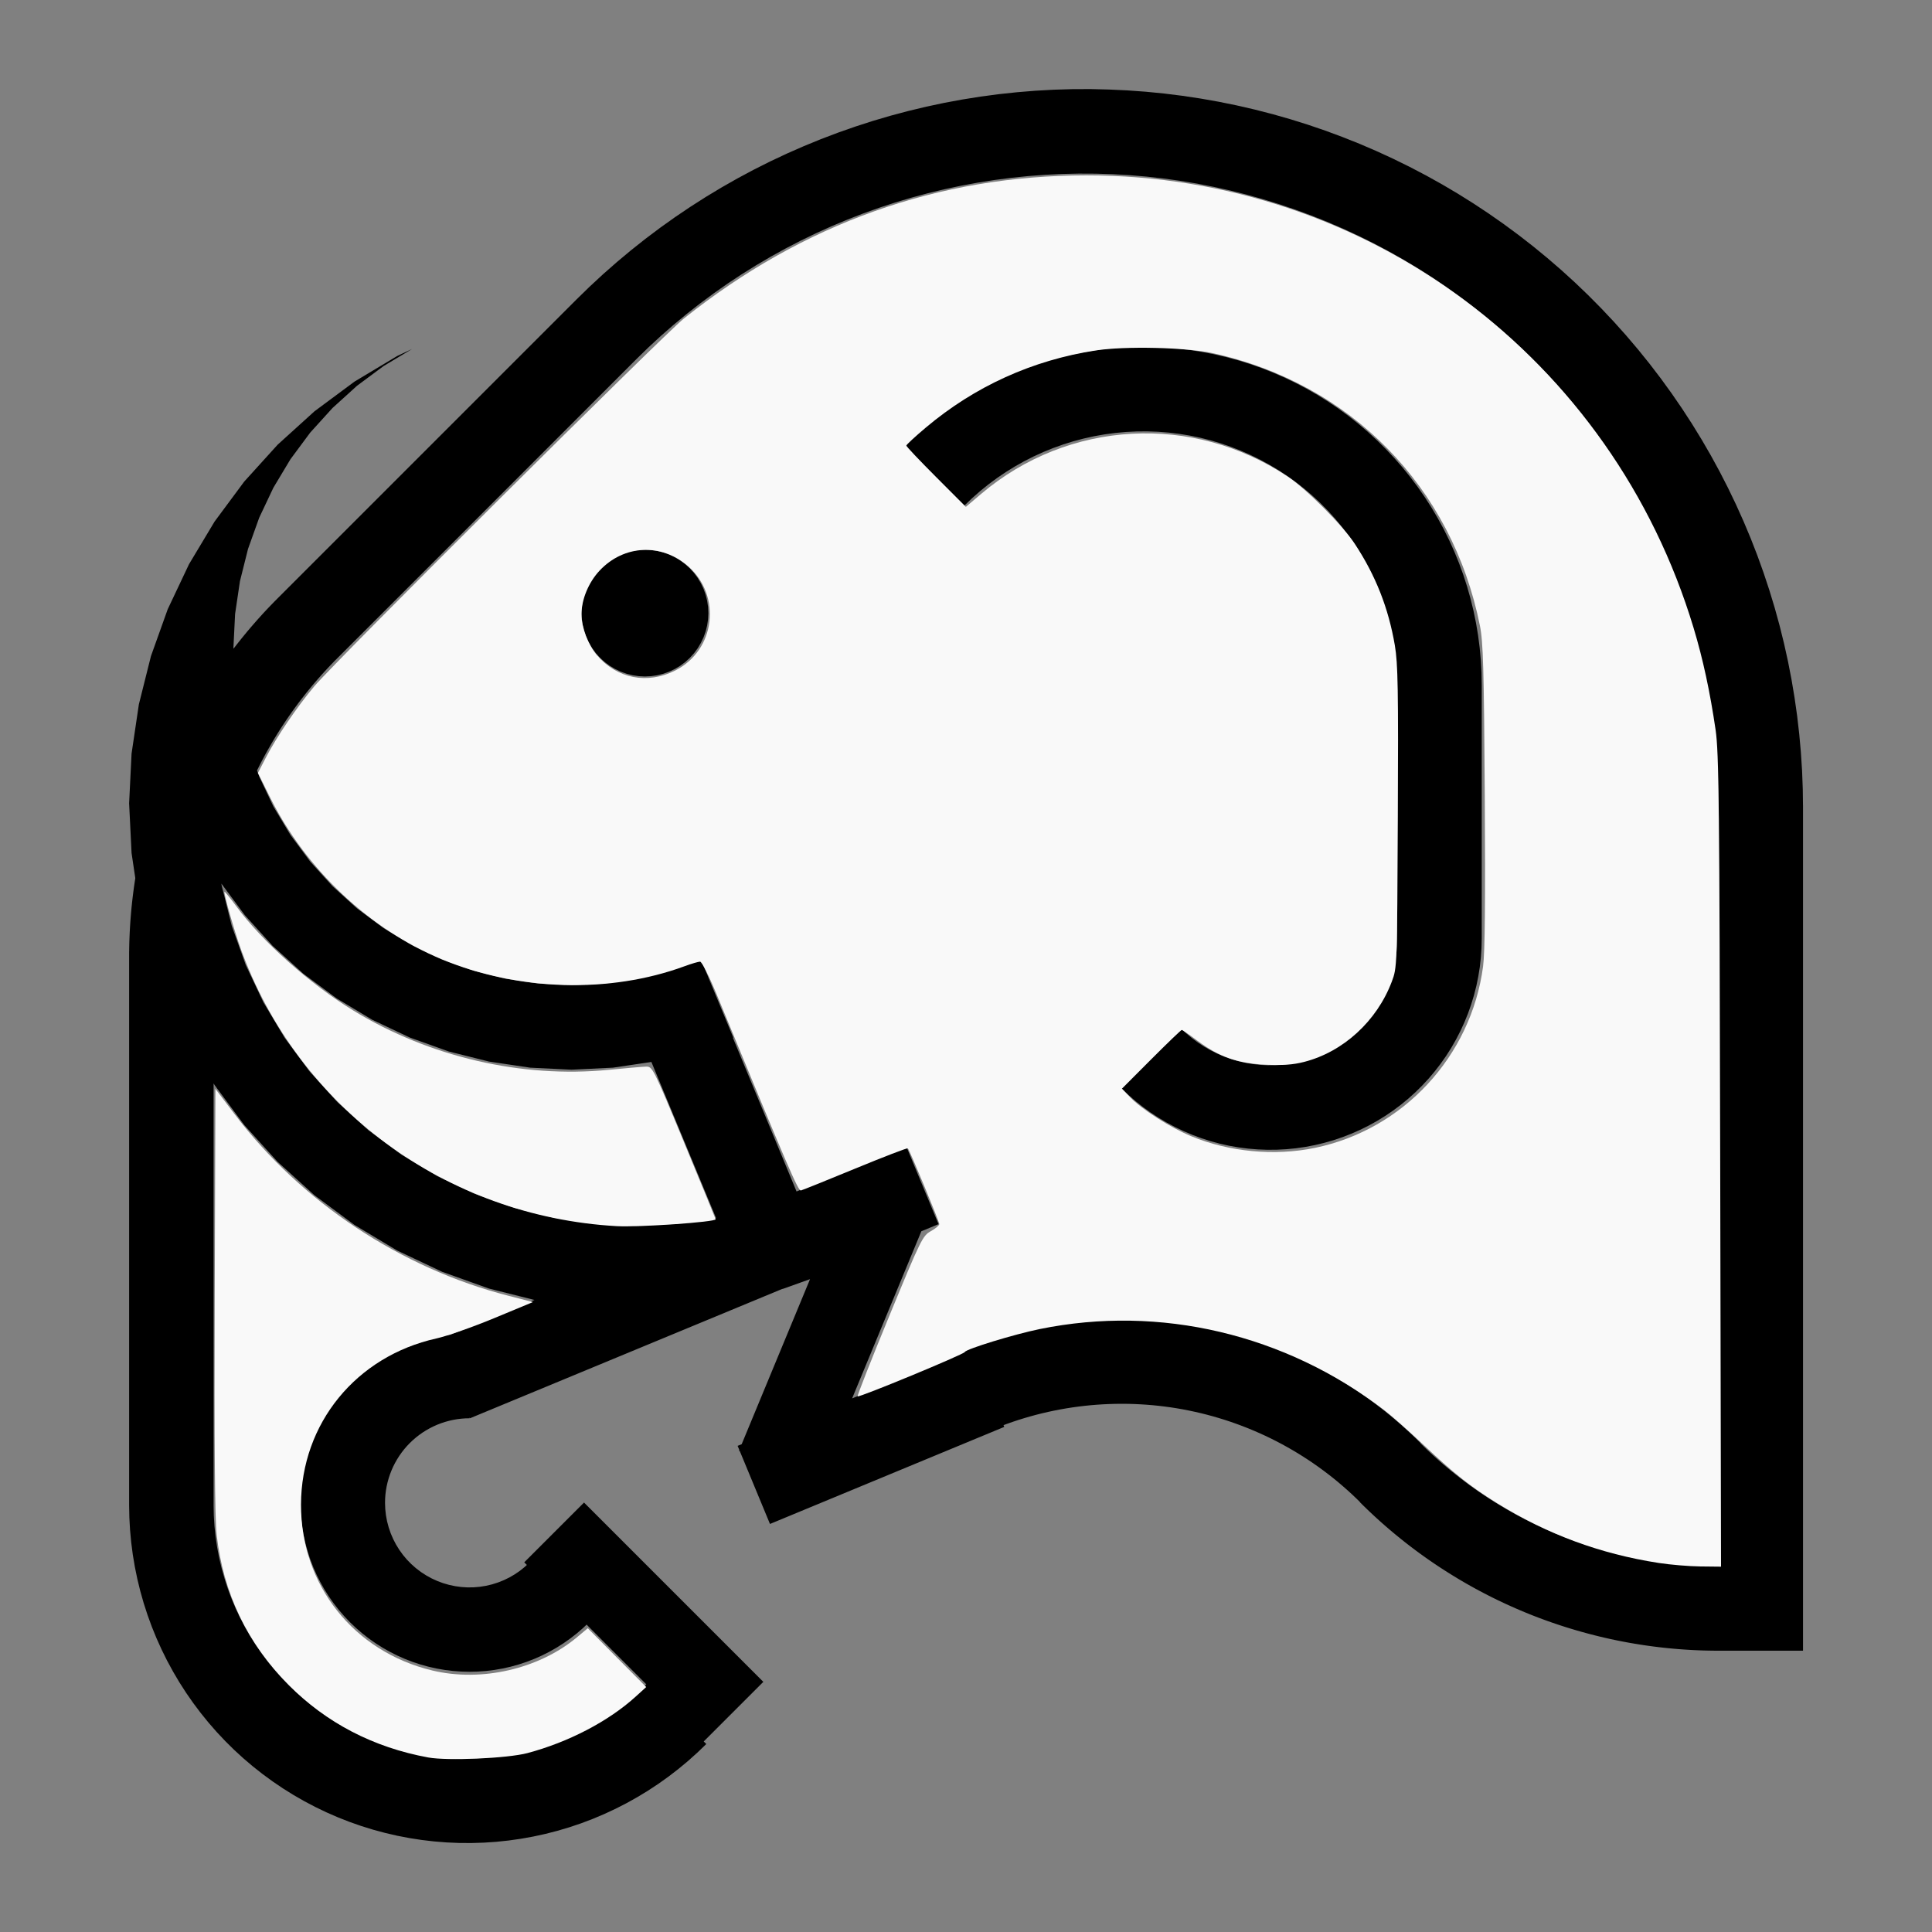 <?xml version="1.0" encoding="UTF-8" standalone="no"?>
<svg
   width="100%"
   height="100%"
   viewBox="-103.033 -123.494 200 200"
   version="1.1"
   id="svg1"
   sodipodi:docname="wmastodon.svg"
   inkscape:version="1.3 (0e150ed6c4, 2023-07-21)"
   xmlns:inkscape="http://www.inkscape.org/namespaces/inkscape"
   xmlns:sodipodi="http://sodipodi.sourceforge.net/DTD/sodipodi-0.dtd"
   xmlns="http://www.w3.org/2000/svg"
   xmlns:svg="http://www.w3.org/2000/svg"
   xmlns:rdf="http://www.w3.org/1999/02/22-rdf-syntax-ns#"
   xmlns:cc="http://creativecommons.org/ns#"
   xmlns:dc="http://purl.org/dc/elements/1.1/">
  <rect x="-103.033" y="-123.494" width="200" height="200" fill="#808080" stroke="none"/>
  <defs
     id="defs1" />
  <sodipodi:namedview
     id="namedview1"
     pagecolor="#505050"
     bordercolor="#ffffff"
     borderopacity="1"
     inkscape:showpageshadow="0"
     inkscape:pageopacity="0"
     inkscape:pagecheckerboard="1"
     inkscape:deskcolor="#505050"
     inkscape:document-units="mm"
     showgrid="false"
     inkscape:zoom="1.0874118"
     inkscape:cx="377.96169"
     inkscape:cy="395.89418"
     inkscape:window-width="1838"
     inkscape:window-height="1057"
     inkscape:window-x="2234"
     inkscape:window-y="1637"
     inkscape:window-maximized="1"
     inkscape:current-layer="svg1" />
  <title
     id="title1">svgOutput</title>
  <desc
     id="desc1">made with tinkercad</desc>
  <path
     id="path1"
     d="m 9.867,-114.273 -1.905,0.008 -1.904,0.057 -1.902,0.106 -1.898,0.155 -1.894,0.202 -0.757,0.101 -1.131,0.151 -1.787,0.284 -0.094,0.015 -1.873,0.347 -1.863,0.396 -1.852,0.444 -1.841,0.49 -1.827,0.537 -1.813,0.585 -0.255,0.089 -1.543,0.541 -1.781,0.676 -1.763,0.722 -1.744,0.766 -1.724,0.81 -1.702,0.855 -0.771,0.412 -0.908,0.486 -1.656,0.941 -0.744,0.448 -0.64,0.386 -0.248,0.149 -1.606,1.025 -1.579,1.065 -1.551,1.105 -1.522,1.144 -1.493,1.184 -1.462,1.221 -1.431,1.257 -1.397,1.294 -0.733,0.715 -0.102,0.099 -0.529,0.515 -10.937,10.937 -6.697,6.697 -10.423,10.423 -2.879,2.879 -0.363,0.367 -0.359,0.369 -0.355,0.373 -0.353,0.376 -0.347,0.381 -0.344,0.383 -0.34,0.388 -0.338,0.39 -0.332,0.393 -0.102,0.124 -0.226,0.273 -0.325,0.4 -0.321,0.403 -0.317,0.406 -0.144,0.189 v -0.004 l -4.53e-4,-0.011 -9.04e-4,-0.02 -0.001,-0.021 -0.001,-0.033 -0.002,-0.048 -0.002,-0.031 v -0.002 l 0.003,-0.063 0.003,-0.056 0.005,-0.095 0.003,-0.057 0.011,-0.223 0.145,-2.935 0.504,-3.398 0.275,-1.097 0.559,-2.235 1.158,-3.234 1.468,-3.105 1.767,-2.946 2.046,-2.759 2.307,-2.545 2.544,-2.307 1.127,-0.836 1.632,-1.21 2.931,-1.756 -1.537,0.727 -3.167,1.898 -1.252,0.751 -1.354,1.004 -2.784,2.065 -3.803,3.447 -0.014,0.013 -3.46,3.818 -1.115,1.504 -1.954,2.635 -2.649,4.419 -0.309,0.655 -1.894,4.003 -1.735,4.851 -1.252,4.997 -0.591,3.988 -0.165,1.11 -0.252,5.128 -9.1e-4,0.018 9.1e-4,0.018 0.224,4.561 0.028,0.567 0.147,0.991 0.15,1.009 0.045,0.301 0.012,0.083 0.009,0.061 0.009,0.06 0.007,0.048 0.004,0.029 0.003,0.018 4.55e-4,0.002 -0.07,0.459 -0.074,0.51 -0.067,0.511 -0.064,0.511 -0.058,0.512 -0.054,0.513 -0.047,0.514 -0.039,0.471 -0.004,0.043 -0.038,0.514 -0.033,0.515 -0.028,0.515 -0.022,0.515 -0.019,0.515 -0.012,0.515 -0.006,0.438 h -0.003 v 0.192 0.401 56.721 h -9.1e-4 l 9.1e-4,0.047 0.023,1.24 0.071,1.287 0.119,1.283 0.165,1.277 0.213,1.271 0.259,1.262 0.305,1.252 0.351,1.239 0.397,1.226 0.441,1.211 0.486,1.193 0.529,1.174 0.572,1.155 0.615,1.132 0.422,0.715 0.233,0.395 0.696,1.084 0.736,1.058 0.774,1.03 0.811,1.001 0.532,0.609 0.316,0.362 0.883,0.939 0.916,0.906 0.95,0.87 0.035,0.03 0.946,0.806 1.012,0.799 1.04,0.761 1.067,0.723 1.093,0.683 0.592,0.34 0.525,0.302 1.14,0.6 1.161,0.558 1.181,0.515 1.199,0.472 1.216,0.426 1.23,0.382 1.244,0.336 1.256,0.291 1.265,0.243 1.273,0.197 1.279,0.15 0.366,0.029 0.919,0.074 1.287,0.055 1.289,0.008 1.288,-0.04 1.286,-0.086 1.281,-0.135 1.276,-0.181 1.268,-0.228 1.258,-0.274 1.249,-0.321 1.234,-0.366 0.701,-0.236 0.52,-0.175 0.05,-0.019 1.155,-0.438 1.187,-0.501 1.168,-0.544 1.147,-0.586 1.125,-0.629 1.101,-0.669 1.076,-0.709 1.049,-0.749 1.02,-0.787 0.992,-0.823 0.282,-0.253 0.677,-0.606 0.928,-0.894 -0.265,-0.265 0.265,-0.265 5.905,-5.905 -5.905,-5.905 -12.127,-12.127 -0.281,-0.281 -0.249,-0.249 -0.248,0.249 -0.003,0.002 -3.628,3.628 -2.059,2.059 -0.25,0.25 0.272,0.272 -0.212,0.197 -0.503,0.404 -0.531,0.365 -0.557,0.324 -0.27,0.132 -0.309,0.151 -0.598,0.239 -0.614,0.195 -0.626,0.149 -0.637,0.103 -0.641,0.055 -0.644,0.009 -0.643,-0.04 -0.639,-0.087 -0.631,-0.134 -0.619,-0.179 -0.567,-0.211 -0.037,-0.014 -0.586,-0.269 -0.564,-0.311 -0.541,-0.351 -0.513,-0.391 -0.482,-0.427 -0.451,-0.46 -0.414,-0.493 -0.378,-0.523 -0.338,-0.548 -0.241,-0.464 -0.056,-0.108 -0.254,-0.593 -0.209,-0.609 -0.165,-0.623 -0.118,-0.634 -0.071,-0.64 -0.016,-0.423 -0.008,-0.219 0.01,-0.428 0.031,-0.428 0.052,-0.426 0.074,-0.424 0.095,-0.42 0.115,-0.414 0.135,-0.408 0.143,-0.372 0.011,-0.029 0.174,-0.394 0.194,-0.383 0.212,-0.374 0.229,-0.363 0.248,-0.351 0.133,-0.171 0.131,-0.168 0.28,-0.326 0.298,-0.311 0.311,-0.297 0.326,-0.28 0.339,-0.265 0.351,-0.248 0.364,-0.229 0.373,-0.212 0.383,-0.194 0.393,-0.174 0.036,-0.014 0.365,-0.14 0.409,-0.135 0.414,-0.115 0.419,-0.095 0.424,-0.073 0.427,-0.052 0.428,-0.032 0.428,-0.01 v -0.094 l 0.039,0.093 11.555,-4.786 12.907,-5.346 4.608,-1.909 1.366,-0.566 1.862,-0.771 0.156,-0.039 2.747,-0.983 -0.136,0.329 -0.343,0.829 -0.518,1.252 -0.346,0.835 -2.211,5.336 -3.521,8.502 -0.421,0.174 0.175,0.421 -0.034,0.083 0.083,0.034 3.126,7.547 20.021,-8.294 2.918,-1.209 0.442,-0.183 0.871,-0.36 -0.076,-0.183 0.316,-0.118 0.603,-0.213 0.607,-0.201 0.611,-0.19 0.614,-0.179 0.617,-0.168 0.62,-0.156 0.623,-0.145 0.626,-0.133 0.628,-0.122 0.067,-0.012 0.562,-0.099 0.632,-0.099 0.633,-0.087 0.634,-0.076 0.637,-0.065 0.637,-0.052 0.639,-0.042 0.639,-0.029 0.639,-0.018 0.64,-0.006 0.639,0.005 0.236,0.006 0.403,0.011 0.639,0.03 0.638,0.04 0.639,0.052 0.636,0.064 0.634,0.076 0.633,0.086 0.633,0.099 0.63,0.11 0.628,0.123 0.625,0.133 0.43,0.099 0.194,0.044 0.62,0.157 0.617,0.167 0.614,0.18 0.611,0.188 0.607,0.201 0.603,0.213 0.6,0.222 0.595,0.234 0.591,0.245 0.586,0.255 0.582,0.266 0.348,0.167 0.227,0.109 0.572,0.287 0.566,0.298 0.561,0.309 0.554,0.317 0.549,0.328 0.543,0.339 0.537,0.347 0.53,0.358 0.523,0.367 0.516,0.377 0.027,0.02 0.483,0.366 0.503,0.395 0.495,0.404 0.487,0.414 0.48,0.422 0.473,0.431 0.464,0.44 0.363,0.356 0.013,0.012 -0.013,0.013 0.366,0.363 0.37,0.359 0.373,0.355 0.377,0.352 0.38,0.348 0.384,0.345 0.387,0.34 0.39,0.336 0.394,0.333 0.397,0.329 0.401,0.325 0.161,0.128 0.241,0.193 0.261,0.203 0.146,0.114 0.41,0.313 0.412,0.309 0.416,0.305 0.418,0.301 0.422,0.297 0.425,0.293 0.427,0.288 0.43,0.284 0.433,0.28 0.435,0.275 0.208,0.129 0.231,0.142 0.441,0.268 0.444,0.263 0.445,0.258 0.449,0.255 0.451,0.249 0.128,0.069 0.326,0.176 0.456,0.241 0.458,0.236 0.46,0.232 0.462,0.227 0.466,0.222 0.466,0.219 0.47,0.213 0.471,0.208 0.473,0.204 0.475,0.2 0.477,0.195 0.479,0.19 0.48,0.185 0.483,0.18 0.265,0.097 0.22,0.08 0.486,0.17 0.488,0.167 0.489,0.161 0.491,0.157 0.492,0.151 0.494,0.148 0.496,0.142 0.496,0.137 0.499,0.133 0.499,0.128 0.501,0.123 0.502,0.118 0.502,0.113 0.504,0.108 0.009,0.002 0.496,0.101 0.506,0.098 0.507,0.094 0.508,0.087 0.508,0.083 0.509,0.079 0.51,0.073 0.511,0.068 0.512,0.063 0.512,0.058 0.513,0.053 0.513,0.048 0.514,0.043 0.514,0.038 0.035,0.002 0.479,0.031 0.515,0.028 0.515,0.023 0.515,0.018 0.515,0.012 0.515,0.008 0.515,0.002 h 8.75 V -40.119 h -0.003 l -0.022,-1.686 -0.072,-1.903 -0.123,-1.9 -0.171,-1.897 -0.218,-1.892 -0.268,-1.886 -0.315,-1.878 -0.364,-1.87 -0.411,-1.859 -0.458,-1.849 -0.506,-1.836 -0.553,-1.823 -0.6,-1.808 -0.081,-0.227 -0.563,-1.565 -0.691,-1.776 -0.737,-1.756 -0.781,-1.737 -0.825,-1.716 -0.869,-1.695 -0.117,-0.215 -0.795,-1.457 -0.955,-1.648 -0.473,-0.77 -0.524,-0.853 -1.038,-1.597 -1.079,-1.57 -1.118,-1.542 -1.157,-1.513 -1.196,-1.482 -1.233,-1.451 -1.271,-1.42 -1.306,-1.386 -1.341,-1.353 -0.175,-0.168 -1.2,-1.15 -1.409,-1.282 -1.442,-1.246 -0.196,-0.161 -1.276,-1.047 -1.503,-1.17 -1.532,-1.131 -1.561,-1.092 -1.588,-1.052 -1.614,-1.011 -1.641,-0.969 -1.664,-0.926 -0.346,-0.181 -1.341,-0.702 -0.269,-0.132 -1.44,-0.708 -1.731,-0.796 -1.71,-0.734 -0.04,-0.017 -1.769,-0.706 -1.786,-0.661 -1.803,-0.615 -1.817,-0.568 -1.832,-0.522 -0.407,-0.104 -1.437,-0.37 -1.856,-0.427 -1.867,-0.38 -1.875,-0.331 -1.884,-0.284 -1.89,-0.236 -1.895,-0.186 -1.9,-0.138 -1.902,-0.089 z m -1.22,8.748 1.757,0.008 1.756,0.055 1.754,0.101 0.03,0.003 1.721,0.146 1.747,0.196 1.74,0.242 1.732,0.288 1.726,0.335 1.715,0.381 1.705,0.427 1.692,0.473 0.558,0.172 1.122,0.346 1.664,0.562 1.65,0.606 1.632,0.651 1.614,0.694 1.595,0.737 0.179,0.088 1.396,0.69 1.553,0.822 1.531,0.863 0.401,0.241 1.106,0.662 1.484,0.944 1.456,0.983 0.98,0.701 0.449,0.321 1.402,1.059 0.865,0.69 0.508,0.406 1.344,1.133 1.311,1.168 1.281,1.203 1.248,1.236 0.901,0.943 0.313,0.327 1.18,1.302 1.144,1.333 1.109,1.364 1.072,1.392 0.333,0.458 0.7,0.963 0.996,1.447 0.956,1.475 0.917,1.498 0.877,1.522 0.836,1.546 0.794,1.568 0.751,1.589 0.709,1.607 0.458,1.119 0.208,0.507 0.621,1.643 0.577,1.66 0.533,1.675 0.487,1.688 0.442,1.7 0.396,1.713 0.351,1.721 0.304,1.731 0.258,1.738 0.211,1.744 0.165,1.749 0.117,1.754 0.071,1.755 0.021,1.562 v 0.192 34.781 26.701 14.336 2.715 l -0.487,-0.002 -0.487,-0.009 -0.487,-0.014 -0.487,-0.019 -0.487,-0.024 -0.487,-0.03 -0.487,-0.035 -0.16,-0.014 -0.326,-0.028 -0.486,-0.047 -0.486,-0.052 -0.485,-0.057 -0.483,-0.062 -0.485,-0.067 -0.482,-0.073 -0.481,-0.079 -0.48,-0.084 -0.48,-0.09 -0.478,-0.095 -0.478,-0.099 -0.477,-0.105 -0.475,-0.111 -0.473,-0.116 -0.114,-0.029 -0.359,-0.092 L 63.288,37.075 62.819,36.944 62.351,36.806 61.883,36.665 61.418,36.518 60.955,36.365 60.493,36.207 60.033,36.045 59.685,35.917 59.575,35.877 59.119,35.704 58.665,35.525 58.212,35.343 57.762,35.155 57.314,34.962 l -0.363,-0.162 -0.082,-0.037 -0.444,-0.203 -0.441,-0.208 -0.44,-0.213 -0.436,-0.218 -0.434,-0.222 -0.431,-0.227 -0.429,-0.233 -0.427,-0.237 -0.423,-0.242 -0.421,-0.246 -0.3,-0.18 -0.118,-0.071 -0.416,-0.255 -0.412,-0.26 -0.409,-0.265 -0.407,-0.269 -0.403,-0.274 -0.293,-0.203 -0.108,-0.075 -0.398,-0.283 -0.395,-0.288 -0.39,-0.293 -0.388,-0.297 -0.384,-0.3 -0.38,-0.305 -0.179,-0.146 -0.199,-0.164 -0.374,-0.312 -0.371,-0.317 -0.367,-0.321 -0.363,-0.326 -0.36,-0.33 -0.356,-0.333 -0.352,-0.338 -0.349,-0.341 -0.056,-0.056 -0.014,-0.014 0.014,-0.014 -0.08,-0.078 -0.427,-0.421 -0.515,-0.49 -0.522,-0.482 -0.53,-0.473 -0.538,-0.465 -0.545,-0.456 -0.552,-0.446 -0.559,-0.438 -0.568,-0.429 -0.171,-0.125 -0.402,-0.294 -0.581,-0.409 -0.288,-0.197 -0.298,-0.204 -0.593,-0.391 -0.6,-0.38 -0.605,-0.372 -0.191,-0.112 -0.421,-0.248 -0.617,-0.352 -0.623,-0.342 -0.629,-0.331 -0.634,-0.321 -0.638,-0.311 -0.644,-0.3 -0.648,-0.29 -0.655,-0.279 -0.656,-0.269 -0.663,-0.258 -0.338,-0.125 -0.328,-0.122 -0.67,-0.235 -0.674,-0.226 -0.677,-0.214 -0.681,-0.203 -0.684,-0.193 -0.687,-0.18 -0.69,-0.17 -0.693,-0.158 -0.695,-0.147 -0.689,-0.135 -0.009,-0.001 -0.699,-0.124 -0.702,-0.114 -0.703,-0.101 -0.706,-0.09 -0.706,-0.08 -0.707,-0.067 -0.708,-0.055 -0.71,-0.044 -0.709,-0.033 -0.709,-0.022 -0.1,-0.001 -0.612,-0.008 -0.71,0.001 -0.709,0.013 -0.711,0.025 -0.709,0.036 -0.71,0.048 -0.707,0.06 -0.708,0.071 -0.705,0.081 -0.704,0.094 -0.182,0.027 -0.521,0.078 -0.702,0.117 -0.698,0.128 -0.696,0.139 -0.695,0.15 -0.692,0.162 -0.689,0.174 -0.687,0.184 -0.682,0.195 -0.68,0.207 -0.426,0.137 -0.251,0.081 -0.673,0.228 -0.669,0.239 -0.666,0.251 -0.66,0.26 0.082,0.204 -0.082,0.034 -11.516,4.77 7.166,-17.3 0.165,-0.068 1.615,-0.669 -3.349,-8.084 -7.851,3.252 -3.499,1.449 -2.871,-6.933 -2.347,-5.665 -1.324,-3.198 -0.048,-0.116 0.045,-0.016 -2.798,-6.756 -0.55,-1.327 -0.001,-0.003 -0.045,0.016 -3.187,1.141 -3.332,0.834 -2.01,0.298 -1.387,0.206 -2.394,0.118 -1.037,0.051 -3.431,-0.169 -3.398,-0.504 -3.332,-0.834 -0.397,-0.142 -2.838,-1.016 -0.474,-0.224 -0.079,-0.038 -2.552,-1.206 -2.947,-1.767 -2.759,-2.046 -2.544,-2.307 -2.307,-2.546 -1.082,-1.458 -0.066,-0.09 -0.898,-1.21 -1.767,-2.946 -1.381,-2.921 -0.087,-0.184 -0.226,-0.63 0.02,-0.041 0.213,-0.426 0.218,-0.425 0.223,-0.421 0.227,-0.42 0.232,-0.416 0.236,-0.415 0.12,-0.206 0.121,-0.208 0.246,-0.409 0.249,-0.406 0.254,-0.404 0.259,-0.401 0.264,-0.398 0.267,-0.396 0.272,-0.392 0.275,-0.389 0.131,-0.181 0.149,-0.206 0.284,-0.383 0.097,-0.128 0.192,-0.253 0.293,-0.377 0.296,-0.373 0.301,-0.37 0.304,-0.368 0.309,-0.364 0.313,-0.36 0.316,-0.357 0.321,-0.354 0.324,-0.35 0.328,-0.346 0.332,-0.344 0.084,-0.085 0.251,-0.254 0.001,0.001 6.187,-6.187 19.09,-19.09 5.658,-5.659 -0.001,-0.001 0.099,-0.096 1.16,-1.129 1.291,-1.191 1.322,-1.156 1.354,-1.121 1.382,-1.084 0.86,-0.637 0.52,-0.386 0.032,-0.024 0.088,-0.062 1.35,-0.948 1.465,-0.969 1.491,-0.93 1.514,-0.89 1.539,-0.849 1.561,-0.808 1.581,-0.766 1.602,-0.723 1.62,-0.679 0.612,-0.238 1.026,-0.398 1.654,-0.592 1.669,-0.547 1.684,-0.503 1.697,-0.457 1.708,-0.412 1.719,-0.366 0.26,-0.048 1.468,-0.271 1.451,-0.229 0.285,-0.045 1.743,-0.227 1.747,-0.18 1.752,-0.134 1.755,-0.086 z m 6.281,17.939 -0.984,0.03 -0.303,0.009 -1.286,0.087 -1.281,0.135 -1.276,0.181 -1.269,0.229 -1.258,0.274 -1.249,0.321 -1.234,0.367 -1.222,0.411 -1.205,0.457 -1.187,0.501 -1.168,0.543 -0.398,0.203 -0.749,0.383 -1.125,0.628 -0.94,0.572 -0.104,0.063 -0.057,0.035 -1.076,0.709 -1.049,0.749 -1.02,0.786 -0.992,0.823 -0.96,0.86 -0.927,0.894 6.08,6.08 0.104,0.104 9.044e-4,9.05e-4 0.797,-0.764 0.828,-0.73 0.858,-0.695 0.329,-0.244 0.558,-0.415 0.913,-0.619 0.94,-0.581 0.963,-0.542 0.984,-0.5 1.005,-0.458 1.024,-0.415 1.04,-0.373 1.054,-0.328 1.068,-0.283 1.078,-0.239 1.087,-0.192 1.095,-0.147 1.1,-0.1 0.426,-0.021 0.677,-0.034 1.105,-0.008 1.103,0.039 1.101,0.085 1.097,0.132 1.089,0.176 1.082,0.223 1.071,0.269 1.059,0.313 1.046,0.357 1.029,0.402 1.011,0.444 0.992,0.487 0.873,0.474 0.097,0.053 0.948,0.567 0.922,0.607 0.897,0.646 0.868,0.684 0.839,0.718 0.808,0.752 0.775,0.786 0.741,0.818 0.707,0.849 0.671,0.879 0.633,0.906 0.549,0.861 0.045,0.07 0.554,0.955 0.447,0.851 0.066,0.127 0.472,0.998 0.43,1.018 0.387,1.035 0.342,1.049 0.298,1.064 0.254,1.075 0.208,1.086 0.162,1.092 0.116,1.098 0.07,1.102 0.024,1.102 h -0.002 v 12.687 13.563 h 0.002 l -0.002,0.083 -0.021,0.688 -0.068,0.77 -0.113,0.765 -0.158,0.758 -0.203,0.745 -0.246,0.733 -0.149,0.369 -0.14,0.348 -0.331,0.699 -0.371,0.678 -0.41,0.655 -0.448,0.63 -0.485,0.603 -0.519,0.572 -0.211,0.207 -0.341,0.335 -0.584,0.507 -0.611,0.473 -0.639,0.436 -0.112,0.067 -0.551,0.33 -0.685,0.358 -0.705,0.317 -0.723,0.275 -0.737,0.232 -0.75,0.187 -0.759,0.143 -0.767,0.099 -0.771,0.052 -0.718,0.007 -0.055,9.04e-4 -0.773,-0.038 -0.768,-0.083 -0.762,-0.128 -0.753,-0.173 -0.742,-0.217 -0.728,-0.261 -0.712,-0.302 -0.692,-0.344 -0.67,-0.384 -0.648,-0.424 -0.62,-0.461 -0.593,-0.496 -0.562,-0.53 -4.52e-4,4.52e-4 -6.185,6.186 0.717,0.684 0.747,0.652 0.775,0.617 0.802,0.582 0.829,0.544 0.852,0.506 0.363,0.194 0.511,0.273 0.894,0.427 0.912,0.387 0.929,0.344 0.944,0.303 0.956,0.259 0.968,0.215 0.976,0.17 0.983,0.127 0.988,0.082 0.989,0.038 0.128,-9.043e-4 0.864,-0.006 0.99,-0.052 0.986,-0.097 0.981,-0.142 0.974,-0.186 0.964,-0.23 0.953,-0.273 0.939,-0.316 0.924,-0.359 0.881,-0.388 0.025,-0.011 0.888,-0.441 0.22,-0.122 0.648,-0.359 0.844,-0.519 0.82,-0.557 0.428,-0.32 0.366,-0.273 0.642,-0.527 0.124,-0.102 0.737,-0.662 0.706,-0.696 0.674,-0.727 0.639,-0.757 0.605,-0.784 0.57,-0.812 0.532,-0.837 0.492,-0.86 0.454,-0.881 0.414,-0.901 0.372,-0.918 0.331,-0.935 0.288,-0.949 0.244,-0.96 9.05e-4,-0.002 0.199,-0.969 0.157,-0.978 0.112,-0.985 0.067,-0.989 0.023,-0.99 v -13.563 -12.687 l -0.024,-1.288 -0.071,-1.287 -0.119,-1.283 -0.165,-1.277 -0.213,-1.271 -0.259,-1.262 -0.305,-1.252 -0.351,-1.239 -0.397,-1.226 -0.168,-0.461 -0.273,-0.75 -0.486,-1.193 -0.529,-1.174 -0.572,-1.155 -0.615,-1.132 -0.655,-1.109 -0.696,-1.084 -0.736,-1.058 -0.774,-1.03 -0.811,-1.001 -0.529,-0.605 -0.319,-0.365 -0.883,-0.939 -0.916,-0.906 -0.909,-0.834 -0.04,-0.037 -0.808,-0.688 -0.173,-0.148 -1.012,-0.799 -1.04,-0.761 -1.067,-0.723 -1.093,-0.683 -1.117,-0.642 -1.14,-0.6 -1.161,-0.558 -1.181,-0.515 -0.472,-0.186 -0.727,-0.286 -1.216,-0.426 -1.23,-0.381 -1.244,-0.336 -1.256,-0.291 -1.266,-0.243 -1.273,-0.197 -1.279,-0.15 -1.285,-0.103 -1.287,-0.055 z m -51.195,20.997 -0.643,0.032 -0.637,0.095 -0.625,0.156 -0.606,0.217 -0.581,0.276 -0.553,0.331 -0.517,0.383 -0.477,0.433 -0.21,0.231 -0.223,0.246 -0.383,0.517 -0.331,0.553 -0.275,0.582 -0.217,0.606 -0.157,0.625 -0.095,0.637 -0.031,0.643 0.031,0.643 0.095,0.637 0.157,0.624 0.217,0.606 0.117,0.248 0.158,0.334 0.331,0.553 0.383,0.517 0.433,0.477 0.477,0.433 0.517,0.383 0.553,0.331 0.581,0.275 0.606,0.217 0.625,0.156 0.637,0.095 0.643,0.032 0.035,-0.002 0.608,-0.03 0.637,-0.095 0.625,-0.156 0.606,-0.217 0.582,-0.275 0.553,-0.331 0.517,-0.383 0.477,-0.433 0.433,-0.477 0.383,-0.517 0.331,-0.553 0.158,-0.334 0.118,-0.248 0.217,-0.606 0.156,-0.624 0.095,-0.637 0.032,-0.643 -0.032,-0.643 -0.095,-0.637 -0.156,-0.625 -0.217,-0.606 -0.276,-0.582 -0.331,-0.553 -0.383,-0.517 -0.223,-0.246 -0.21,-0.231 -0.477,-0.433 -0.517,-0.383 -0.553,-0.331 -0.582,-0.276 -0.606,-0.217 -0.625,-0.156 -0.637,-0.095 -0.608,-0.03 z m -43.847,34.566 0.874,1.177 1.551,2.091 0.143,0.158 2.74,3.023 1.256,1.138 1.626,1.475 0.299,0.271 0.225,0.167 1.367,1.013 1.858,1.377 3.683,2.208 3.881,1.836 2.874,1.028 1.169,0.418 2.144,0.537 2.022,0.506 4.247,0.63 4.289,0.211 1.036,-0.051 3.252,-0.16 3.977,-0.59 0.16,0.386 0.172,0.415 2.347,5.665 2.999,7.241 1.019,2.461 -1.019,0.151 -2.959,0.439 -4.288,0.211 -4.289,-0.211 -1.371,-0.203 -2.876,-0.427 -4.165,-1.043 -4.042,-1.447 -0.51,-0.241 -3.371,-1.594 -3.682,-2.207 -3.449,-2.558 -0.629,-0.571 -2.281,-2.067 -0.271,-0.246 -2.883,-3.181 -0.933,-1.257 -0.279,-0.376 -1.346,-1.815 -2.208,-3.683 -1.836,-3.881 -0.298,-0.835 -1.148,-3.208 -0.239,-0.954 -0.307,-1.225 -0.498,-1.986 -0.024,-0.159 z m -0.806,20.686 0.097,0.162 1.423,1.919 1.605,2.164 0.041,0.055 3.46,3.818 2.37,2.148 1.447,1.312 4.138,3.069 4.419,2.649 0.43,0.203 4.228,2 2.838,1.016 2.013,0.72 4.706,1.179 -0.653,0.271 -1.158,0.479 -0.801,0.332 -4.107,1.701 -1.709,0.708 -0.279,0.116 -0.297,0.034 -0.566,0.084 -0.462,0.084 -0.101,0.019 -0.56,0.121 -0.555,0.139 -0.551,0.158 -0.545,0.175 -0.539,0.193 -0.533,0.21 -0.525,0.228 -0.518,0.245 -0.509,0.261 -0.501,0.278 -0.491,0.295 -0.482,0.311 -0.472,0.326 -0.287,0.213 -0.173,0.128 -0.449,0.356 -0.437,0.37 -0.424,0.385 -0.411,0.398 -0.398,0.411 -0.385,0.424 -0.37,0.437 -0.356,0.449 -0.123,0.166 -0.218,0.293 -0.326,0.472 -0.311,0.481 -0.295,0.491 -0.277,0.501 -0.262,0.509 -0.245,0.518 -0.228,0.525 -0.21,0.533 -0.194,0.539 -0.175,0.545 -0.157,0.551 -0.139,0.555 -0.121,0.56 -0.017,0.095 -0.085,0.468 -0.084,0.566 -0.066,0.57 -0.047,0.571 -0.028,0.572 -0.009,0.572 0.005,0.219 0.016,0.639 0.063,0.857 0.105,0.853 0.147,0.846 0.098,0.435 0.09,0.403 0.229,0.828 0.269,0.816 0.309,0.801 0.349,0.785 0.387,0.767 0.423,0.747 0.46,0.725 0.495,0.703 0.529,0.677 0.561,0.65 0.592,0.622 0.622,0.592 0.65,0.561 0.621,0.485 0.056,0.044 0.703,0.494 0.726,0.46 0.244,0.138 0.503,0.284 0.767,0.387 0.785,0.348 0.802,0.309 0.815,0.269 0.828,0.229 0.838,0.188 0.101,0.018 0.745,0.129 0.853,0.105 0.856,0.063 0.858,0.021 0.859,-0.021 0.856,-0.063 0.853,-0.105 0.846,-0.147 0.441,-0.099 0.397,-0.089 0.828,-0.229 0.815,-0.269 0.802,-0.309 0.785,-0.348 0.767,-0.387 0.747,-0.422 0.726,-0.46 0.702,-0.494 0.599,-0.467 0.079,-0.061 0.492,-0.424 0.158,-0.137 0.366,-0.349 0.018,0.018 0.048,0.048 0.19,0.19 4.626,4.626 0.685,0.685 0.613,0.613 -0.78,0.747 -0.828,0.73 -0.858,0.695 -0.889,0.659 -0.913,0.619 -0.94,0.581 -0.963,0.542 -0.534,0.271 -0.45,0.228 -0.121,0.055 -0.884,0.403 -1.023,0.415 -1.04,0.373 -1.054,0.328 -1.068,0.283 -1.078,0.239 -1.087,0.193 -1.095,0.146 -1.1,0.101 -1.103,0.055 -1.104,0.007 -1.103,-0.038 -1.102,-0.085 -0.492,-0.059 -0.605,-0.073 -1.089,-0.177 -1.082,-0.223 -1.071,-0.269 -1.059,-0.313 -1.046,-0.357 -1.029,-0.402 -1.011,-0.444 -0.993,-0.487 -0.97,-0.527 -0.948,-0.568 -0.922,-0.607 -0.897,-0.647 -0.868,-0.682 -0.747,-0.64 -0.091,-0.078 -0.808,-0.752 -0.775,-0.787 -0.061,-0.068 -0.68,-0.75 -0.708,-0.849 -0.671,-0.879 -0.633,-0.906 -0.594,-0.931 -0.554,-0.955 -0.514,-0.978 -0.472,-0.998 -0.43,-1.018 -0.387,-1.035 -0.342,-1.049 -0.298,-1.064 -0.254,-1.075 -0.208,-1.086 -0.113,-0.765 -0.048,-0.327 -0.116,-1.098 -0.069,-1.102 -0.021,-0.982 -0.002,-0.121 h 0.002 V 12.16 -7.091 -10.198 Z"
     style="stroke-width:0.875" />
  <path
     style="fill:#f9f9f9;stroke-width:0.921;stroke-opacity:0"
     d="m 647.894,610.543 c -22.92,-3.561 -43.442,-11.173 -63.249,-23.457 -10.151,-6.296 -16.909,-11.658 -28.51,-22.621 -5.528,-5.224 -12.393,-11.298 -15.255,-13.499 -38.765,-29.796 -87.729,-41.357 -134.656,-31.794 -10.01,2.04 -28.852,7.812 -29.344,8.989 -0.389,0.93 -41.303,17.855 -41.848,17.31 -0.228,-0.228 5.359,-14.423 12.416,-31.544 12.264,-29.752 12.978,-31.211 16.151,-32.969 1.826,-1.012 3.321,-2.262 3.323,-2.779 0.003,-0.99 -11.575,-28.876 -12.282,-29.584 -0.226,-0.226 -9.452,3.318 -20.502,7.877 -11.05,4.559 -20.618,8.415 -21.262,8.57 -1.081,0.261 -4.831,-8.462 -32.598,-75.816 -3.189,-7.736 -6.11,-13.564 -6.798,-13.564 -0.663,0 -3.394,0.805 -6.069,1.789 -29.199,10.744 -65.024,9.705 -94.952,-2.754 -28.256,-11.763 -53.008,-35.133 -66.981,-63.243 l -4.726,-9.508 3.082,-5.945 c 4.252,-8.202 12.073,-19.716 18.973,-27.934 8,-9.528 136.395,-137.294 144.339,-143.631 46.594,-37.172 99.314,-55.92 157.26,-55.924 109.698,-0.008 205.387,71.314 237.18,176.783 3.66,12.14 6.405,24.855 8.591,39.786 1.306,8.921 1.519,28.827 1.802,168.519 l 0.322,158.404 -8.079,-0.089 c -4.443,-0.049 -11.792,-0.666 -16.33,-1.371 z M 513.621,448.416 c 34.587,-7.139 61.072,-35.726 65.738,-70.957 0.719,-5.43 0.922,-26.039 0.655,-66.672 -0.326,-49.641 -0.62,-59.982 -1.888,-66.312 -10.884,-54.336 -50.484,-94.699 -104.524,-106.538 -10.273,-2.25 -34.133,-2.799 -45.521,-1.046 -24.771,3.812 -47.276,14.021 -66.384,30.111 -4.205,3.541 -7.645,6.722 -7.645,7.069 0,0.347 5.231,5.874 11.625,12.282 l 11.625,11.651 5.953,-5.05 c 34.048,-28.884 82.791,-31.586 119.964,-6.651 7.317,4.908 21.258,18.912 26.011,26.129 8.158,12.386 13.167,25.083 15.654,39.678 1.216,7.14 1.392,17.287 1.162,67.132 -0.27,58.492 -0.279,58.742 -2.358,64.239 -5.829,15.408 -18.963,27.43 -34.247,31.346 -4.369,1.119 -8.374,1.405 -15.142,1.079 -10.959,-0.528 -18.17,-3.083 -26.657,-9.448 -3.025,-2.268 -5.721,-4.124 -5.991,-4.124 -0.27,0 -5.644,5.165 -11.941,11.477 l -11.449,11.477 3.187,3.316 c 4.529,4.713 15.643,11.817 23.803,15.215 14.794,6.161 32.6,7.854 48.371,4.599 z M 263.89,261.872 c 15.542,-7.928 18.108,-29.061 4.936,-40.654 -10.398,-9.153 -25.139,-8.427 -34.616,1.705 -4.303,4.6 -7.065,11.285 -7.065,17.097 0,5.043 2.609,11.909 6.056,15.935 7.873,9.198 19.764,11.491 30.689,5.917 z"
     id="path2"
     transform="matrix(0.265,0,0,0.265,-103.033,-123.494)" />
  <path
     style="fill:#f9f9f9;stroke-width:0.921;stroke-opacity:0"
     d="M 240.939,478.984 C 174.219,475.253 116.423,432.617 94.038,370.616 c -2.529,-7.005 -6.761,-21.843 -6.347,-22.257 0.142,-0.142 2.239,2.441 4.66,5.739 10.062,13.703 28.791,30.361 45.805,40.739 29.607,18.059 65.666,26.42 99.563,23.086 6.575,-0.647 13.137,-1.212 14.582,-1.257 2.595,-0.08 2.778,0.282 14.944,29.662 6.774,16.359 12.316,29.845 12.316,29.969 0,1.085 -29.98,3.17 -38.624,2.687 z"
     id="path3"
     transform="matrix(0.265,0,0,0.265,-103.033,-123.494)" />
  <path
     style="fill:#f9f9f9;stroke-width:0.921;stroke-opacity:0"
     d="M 167.296,686.541 C 145.851,682.614 127.433,673.033 112.689,658.137 96.542,641.823 87.204,622.301 84.635,599.489 83.936,593.283 83.695,564.171 83.877,507.865 l 0.267,-82.528 7.486,9.878 c 26.044,34.365 64.981,60.198 106.956,70.96 l 9.606,2.463 -15.124,6.28 c -8.318,3.454 -18.479,7.024 -22.579,7.933 -31.387,6.957 -52.814,33.233 -52.906,64.879 -0.091,31.41 20.536,57.471 51.319,64.841 19.167,4.589 41.62,-0.576 56.486,-12.993 l 4.221,-3.526 11.412,11.488 11.412,11.488 -4.138,3.762 c -10.579,9.617 -26.231,17.778 -42.274,22.043 -7.714,2.051 -31.199,3.086 -38.726,1.708 z"
     id="path4"
     transform="matrix(0.265,0,0,0.265,-103.033,-123.494)" />
</svg>
